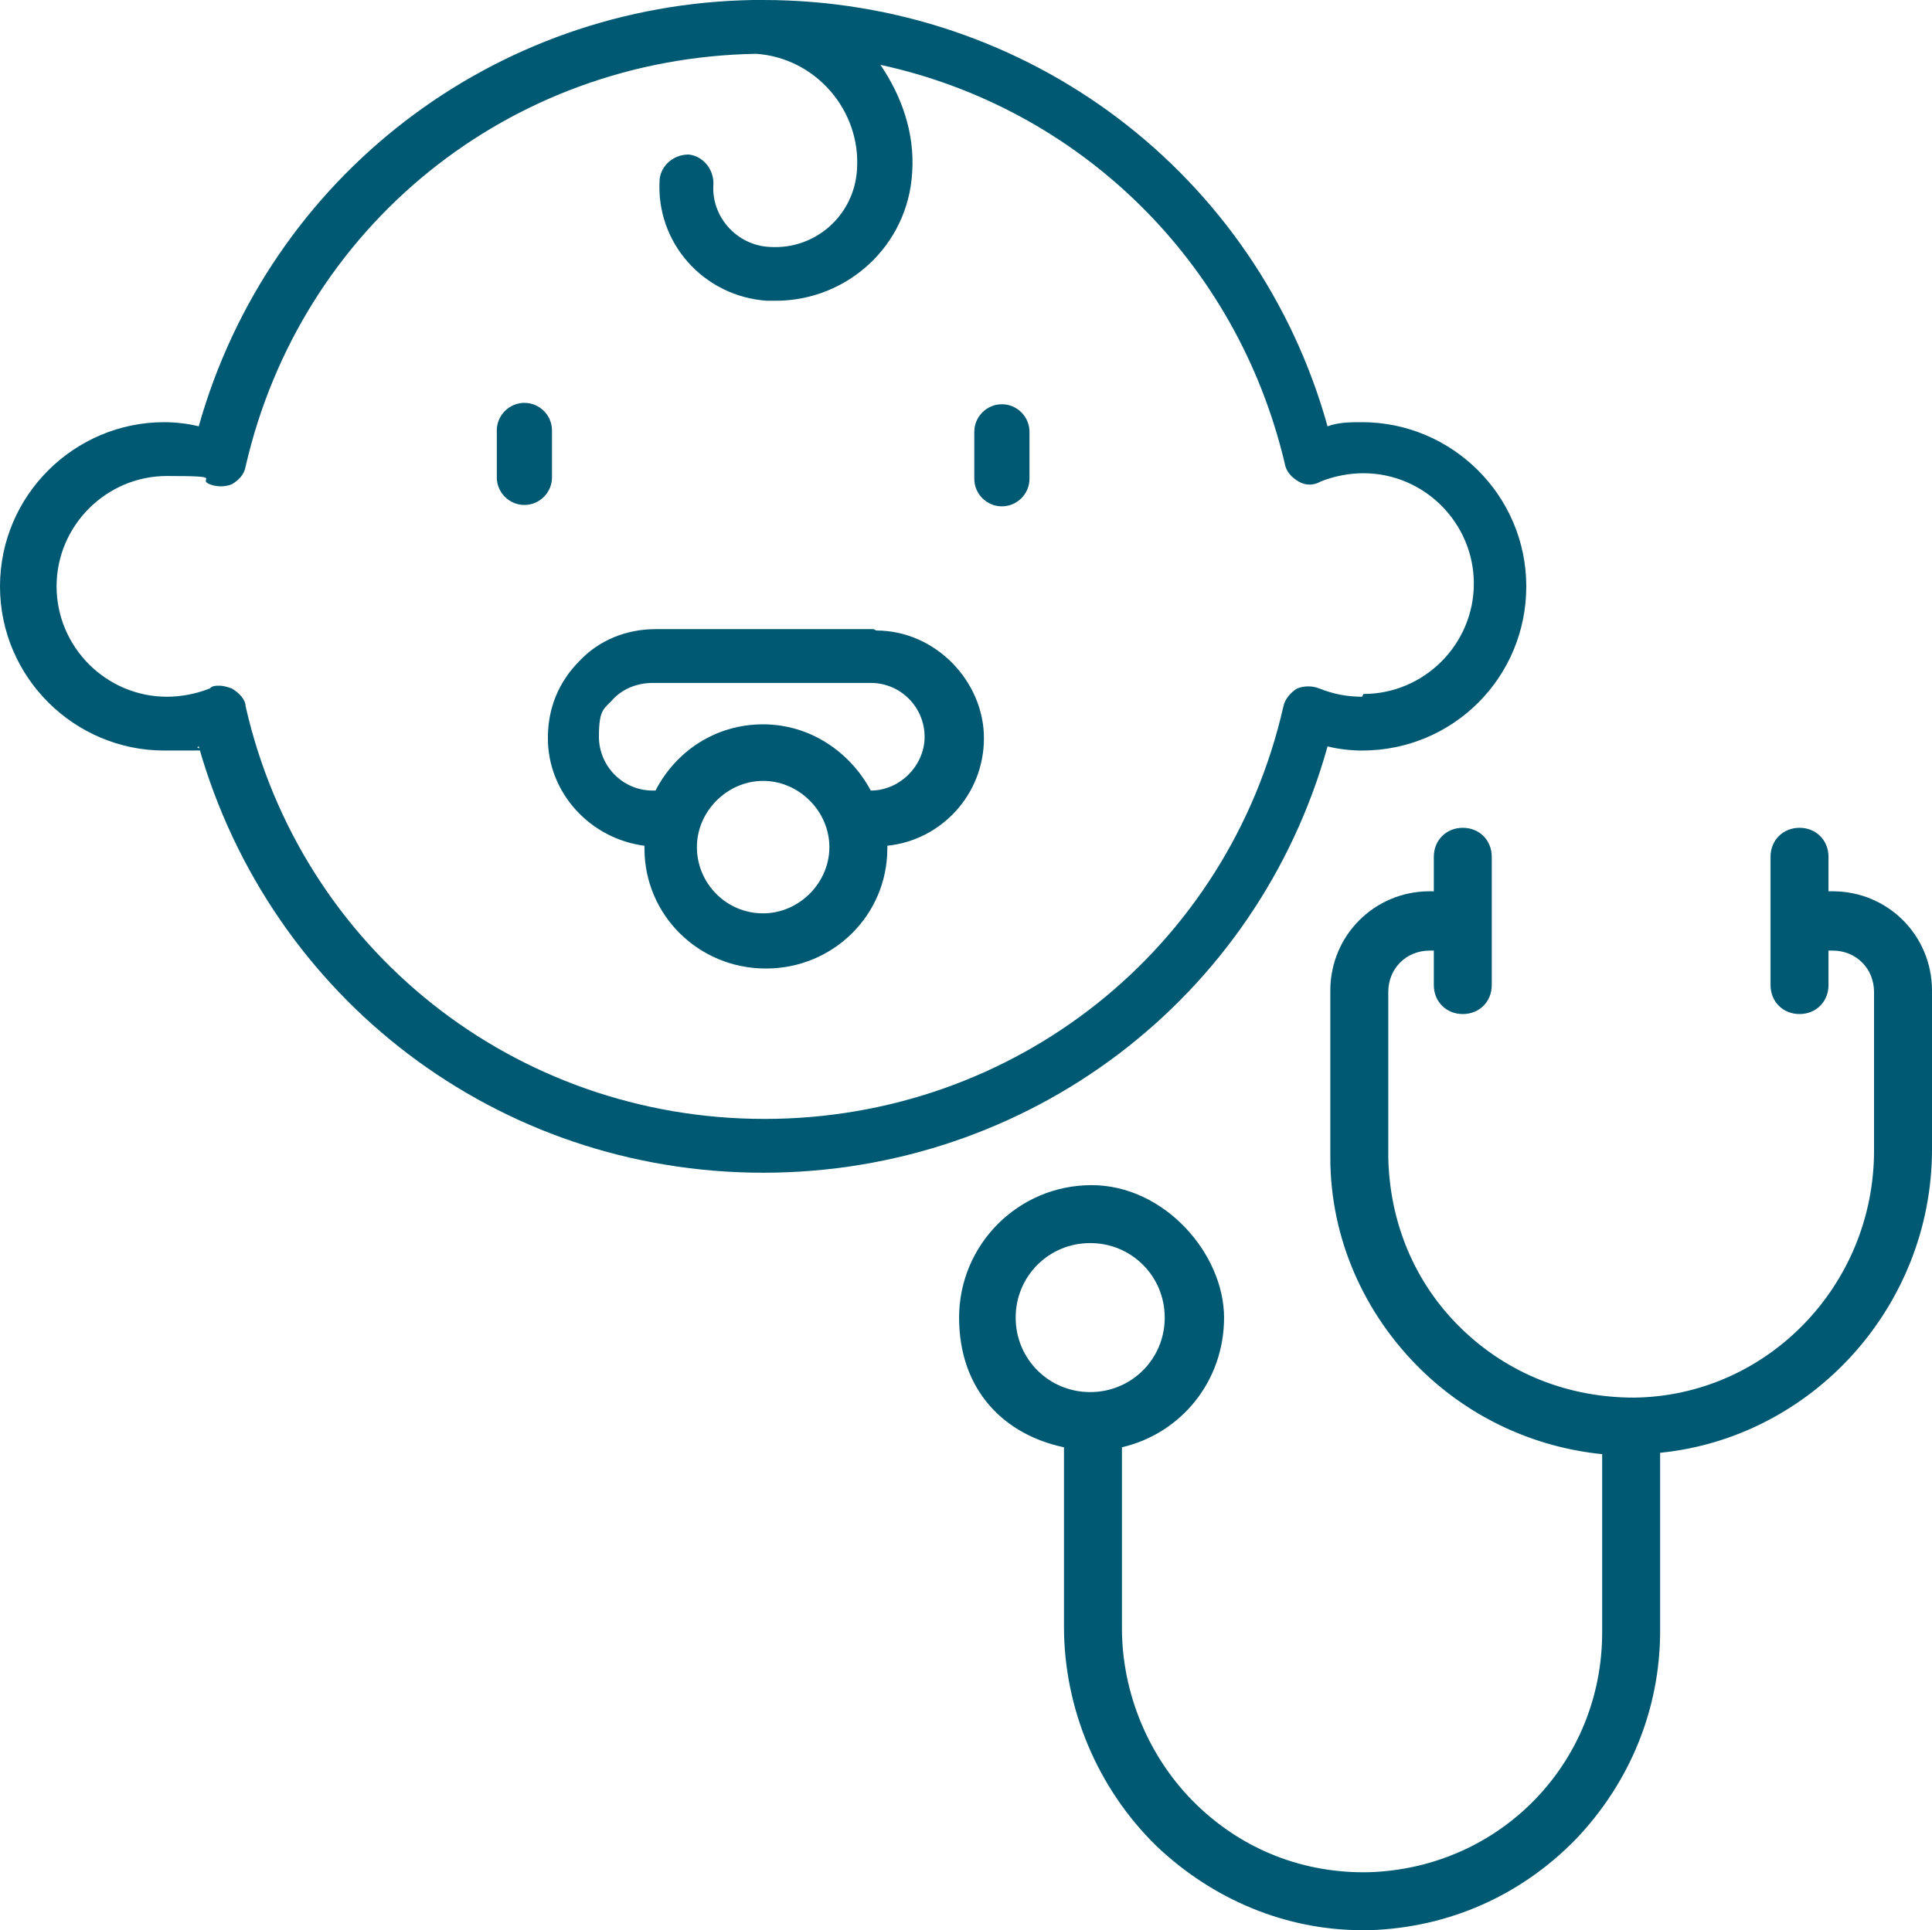 <?xml version="1.0" encoding="UTF-8"?>
<svg id="uuid-bb210205-f03c-4e65-8510-a7c4af349aa5" xmlns="http://www.w3.org/2000/svg" version="1.1" viewBox="0 0 140 139.9">
  <!-- Generator: Adobe Illustrator 29.4.0, SVG Export Plug-In . SVG Version: 2.1.0 Build 152)  -->
  <defs>
    <style>
      .st0 {
        fill-rule: evenodd;
      }

      .st0, .st1 {
        fill: #005972;
      }
    </style>
  </defs>
  <g id="uuid-75edce05-934d-431f-a898-914c2541de2a">
    <path class="st0" d="M132.8,64.6h-.3v-2.5c0-1.2-.9-2.1-2.1-2.1s-2.1.9-2.1,2.1v9.3c0,1.2.9,2.1,2.1,2.1s2.1-.9,2.1-2.1v-2.5h.3c1.7,0,3,1.3,3,3v11.5c0,9.8-7.8,17.8-17.4,17.9-4.7,0-9.1-1.7-12.5-5-3.4-3.3-5.2-7.7-5.3-12.4v-12c0-1.7,1.3-3,3-3h.3v2.5c0,1.2.9,2.1,2.1,2.1s2.1-.9,2.1-2.1v-9.3c0-1.2-.9-2.1-2.1-2.1s-2.1.9-2.1,2.1v2.5h-.3c-4,0-7.2,3.2-7.2,7.2v12.1c0,5.8,2.4,11.3,6.6,15.4,3.6,3.5,8.2,5.6,13.1,6.1v12.9c0,9.5-7.4,17.1-16.9,17.4-4.7.1-9.1-1.6-12.5-4.9-3.4-3.3-5.4-8-5.4-12.8v-13.1c4.3-1,7.4-4.8,7.4-9.4s-4.3-9.6-9.6-9.6-9.6,4.3-9.6,9.6,3.3,8.5,7.6,9.4v13c0,5.9,2.4,11.7,6.7,15.9,4.1,3.9,9.4,6.1,14.9,6.1h.6c5.7-.2,10.9-2.5,14.9-6.6,3.9-4.1,6.1-9.4,6.1-15.1v-12.9c11-1.1,19.7-10.6,19.7-22v-11.5c0-4-3.2-7.2-7.2-7.2h0ZM73.6,95.5c0-3,2.4-5.4,5.4-5.4s5.4,2.4,5.4,5.4-2.4,5.4-5.4,5.4-5.4-2.4-5.4-5.4Z"/>
    <g>
      <path class="st1" d="M98.7,30.6c-.8,0-1.7,0-2.5.3C91.1,12.6,74.5,0,55.3,0h-.5s0,0-.2,0C35.8.3,19.5,12.8,14.4,30.9c-.8-.2-1.7-.3-2.5-.3C5.4,30.6,0,35.9,0,42.5s5.4,11.9,11.9,11.9,1.7,0,2.5-.3c5.2,18.3,21.7,30.9,40.9,30.9s35.8-12.6,40.9-30.9c.8.2,1.7.3,2.5.3,6.6,0,11.9-5.3,11.9-11.9s-5.4-11.9-11.9-11.9h0ZM98.7,50.5c-1.1,0-2.1-.2-3.1-.6-.5-.2-1.1-.2-1.6,0-.5.3-.9.8-1,1.3-4,17.6-19.5,29.9-37.6,29.9s-33.6-12.3-37.6-29.9c0-.5-.5-1-1-1.3-.3-.1-.6-.2-.9-.2s-.5,0-.7.2c-1,.4-2.1.6-3.1.6-4.4,0-8-3.6-8-8s3.6-8,8-8,2.1.2,3.1.6c.5.2,1.1.2,1.6,0,.5-.3.9-.7,1-1.3C21.8,16.4,36.9,4.2,54.8,3.9c4.3.3,7.6,4.1,7.3,8.4-.2,3.3-3,5.8-6.3,5.6-2.4-.1-4.3-2.2-4.1-4.6,0-1.1-.8-2-1.8-2.1-1.1,0-2,.8-2.1,1.8-.3,4.6,3.2,8.5,7.8,8.8.2,0,.4,0,.6,0,5.2,0,9.6-4,9.9-9.3.2-2.9-.8-5.6-2.3-7.8,14.3,3.1,25.8,14.1,29.3,28.9.1.6.5,1,1,1.3.5.3,1.1.3,1.6,0,1-.4,2.1-.6,3.1-.6,4.4,0,8,3.6,8,8s-3.6,8-8,8h0Z"/>
      <path class="st1" d="M72.6,29.3c-1.1,0-2,.9-2,2v3.4c0,1.1.9,2,2,2s2-.9,2-2v-3.4c0-1.1-.9-2-2-2Z"/>
      <path class="st1" d="M40,31.2c0-1.1-.9-2-2-2s-2,.9-2,2v3.4c0,1.1.9,2,2,2s2-.9,2-2v-3.4Z"/>
      <path class="st1" d="M63.3,45.6h-15.8c-2.1,0-4.1.8-5.5,2.3-1.5,1.5-2.3,3.4-2.3,5.6,0,4,3.1,7.3,7,7.8,0,0,0,.1,0,.2,0,4.8,3.9,8.7,8.8,8.7s8.8-3.9,8.8-8.7,0-.1,0-.2c3.9-.4,7-3.7,7-7.8s-3.5-7.8-7.8-7.8h0ZM55.3,66.2c-2.7,0-4.8-2.2-4.8-4.8s2.2-4.8,4.8-4.8,4.8,2.2,4.8,4.8-2.2,4.8-4.8,4.8ZM63.3,57.3h-.2c-1.5-2.8-4.4-4.8-7.8-4.8s-6.3,1.9-7.8,4.8h-.2c-2.2,0-3.9-1.8-3.9-3.9s.4-2,1.1-2.8c.7-.7,1.7-1.1,2.8-1.1h15.8c2.2,0,3.9,1.8,3.9,3.9s-1.8,3.9-3.9,3.9Z"/>
    </g>
  </g>
</svg>